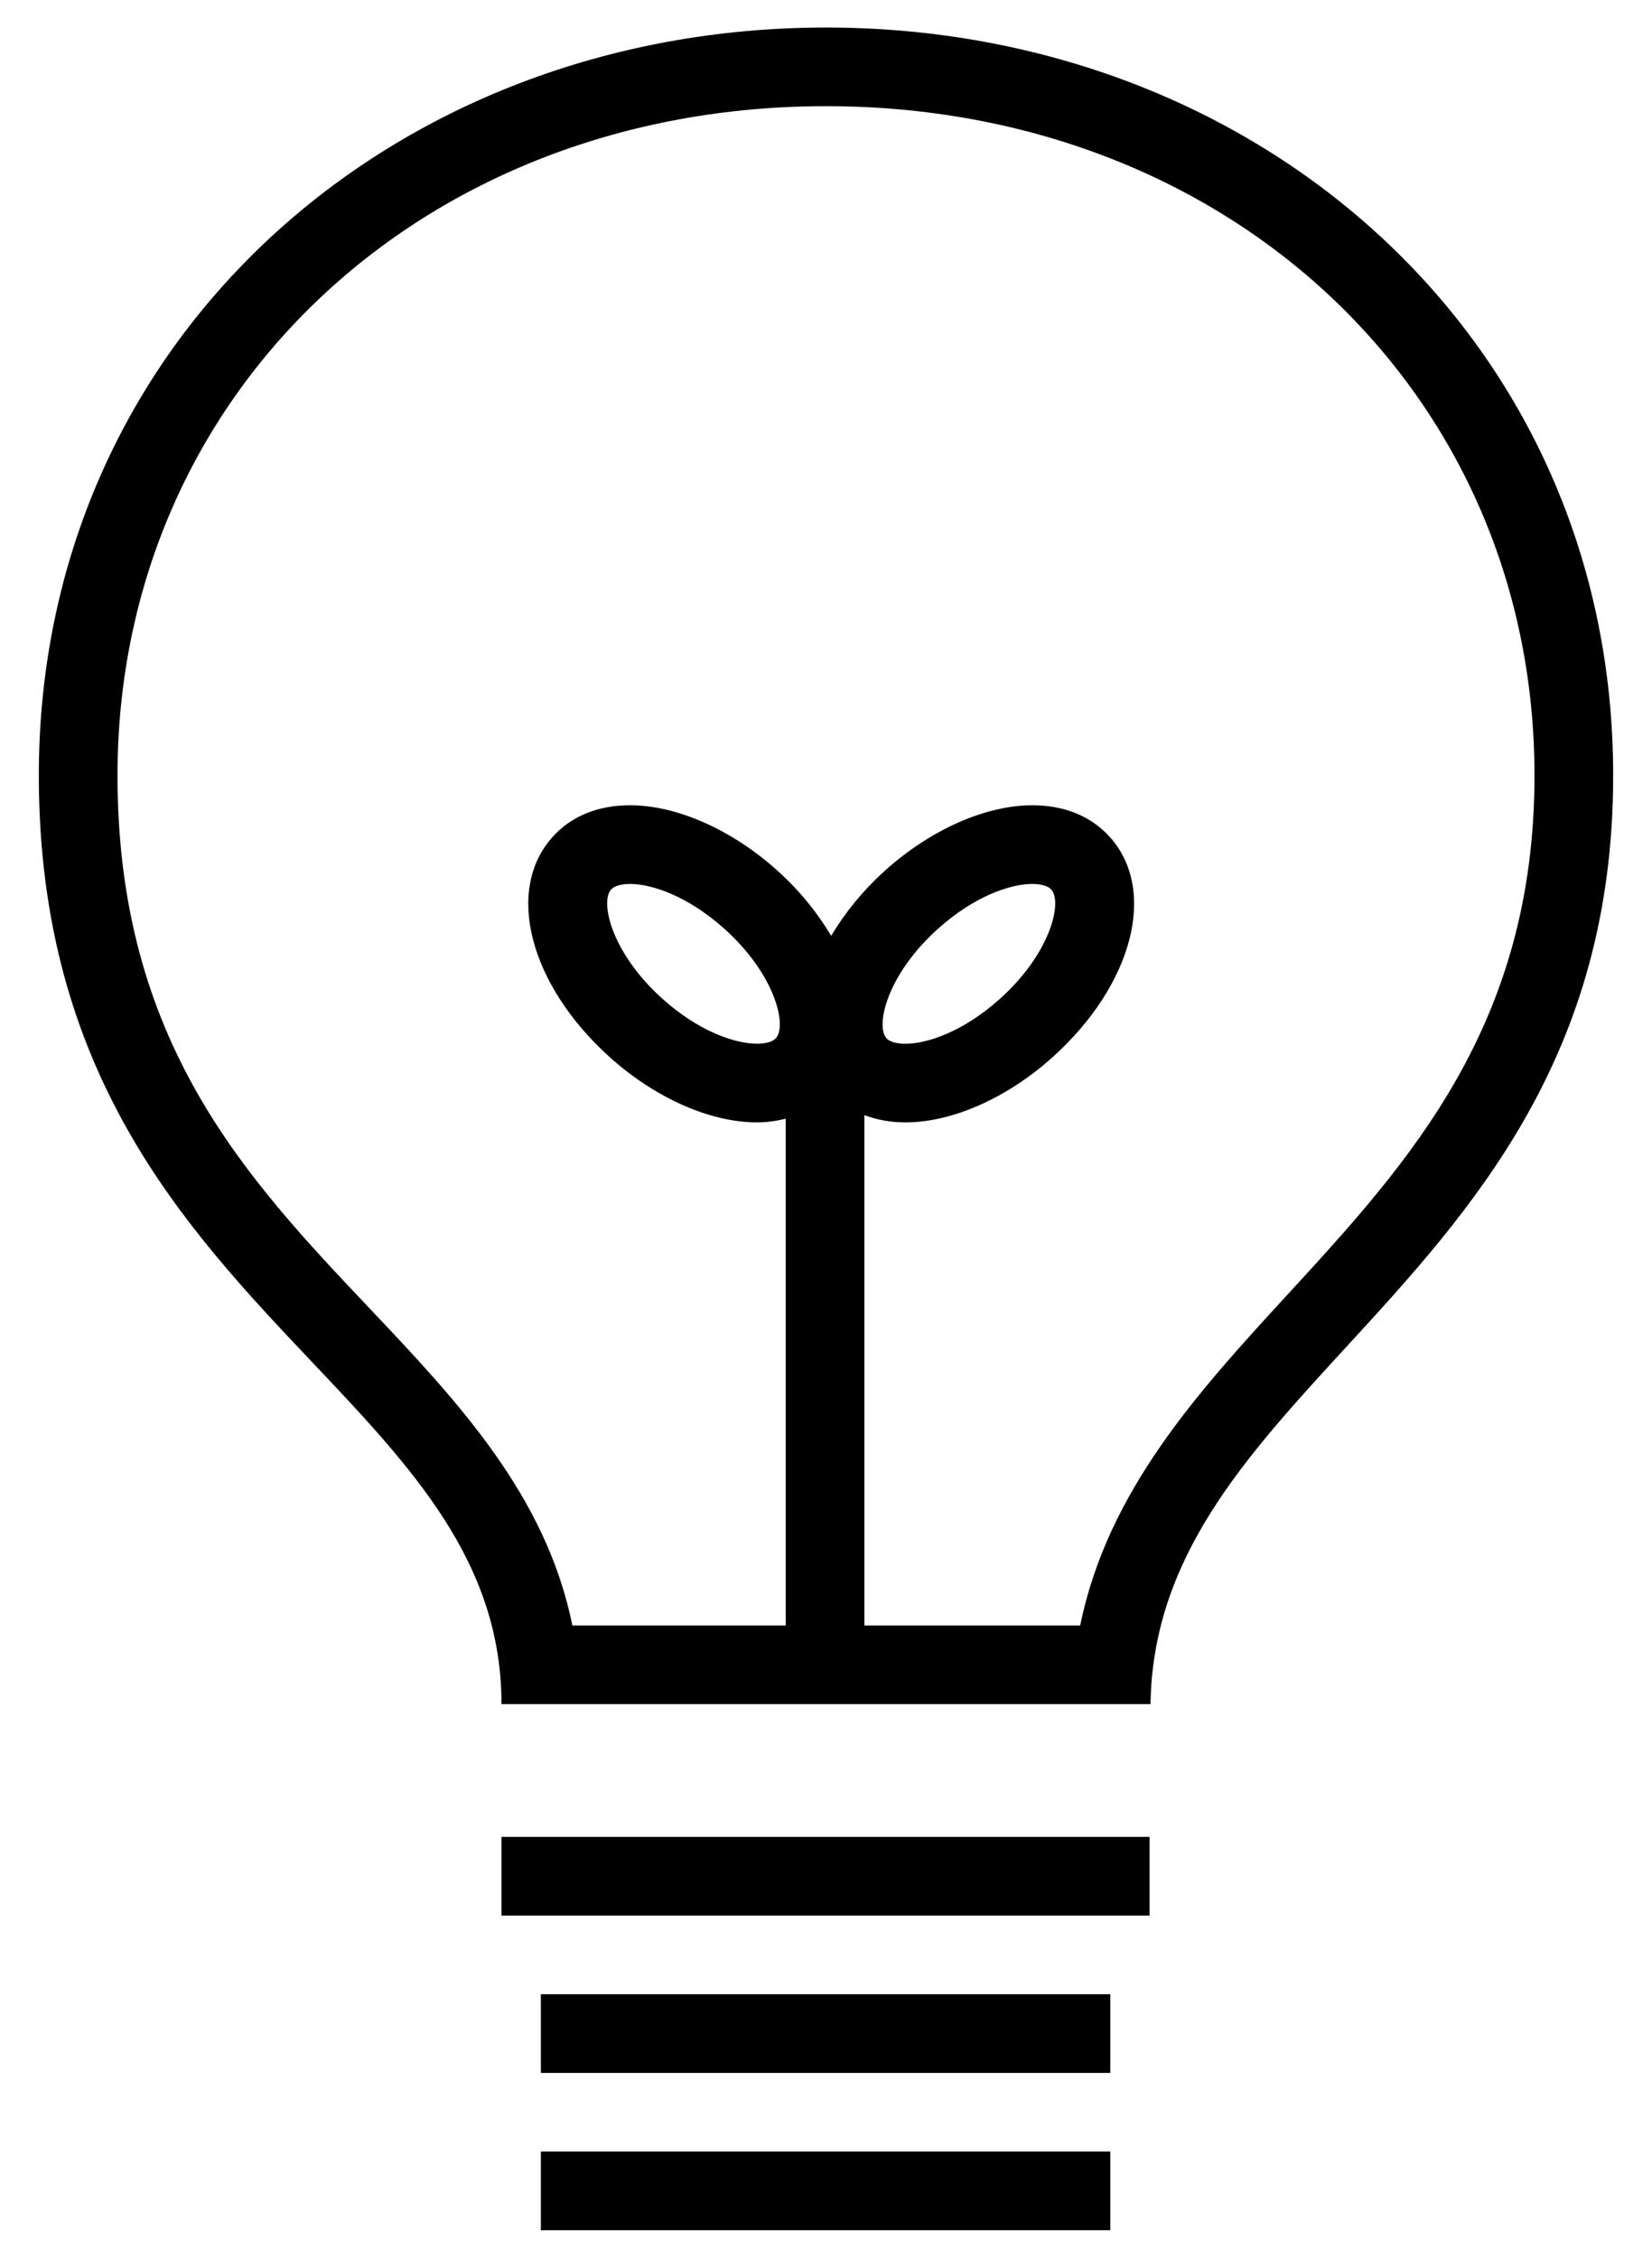 <svg width="30" height="41" viewBox="0 0 30 41" fill="none" xmlns="http://www.w3.org/2000/svg">
<path fill-rule="evenodd" clip-rule="evenodd" d="M0.705 14.081C0.705 6.186 7.105 0.5 15 0.5C22.895 0.5 29.294 6.186 29.295 14.081C29.295 19.184 26.73 21.976 24.435 24.474C22.598 26.475 20.933 28.287 20.893 30.946H9.107C9.107 28.37 7.492 26.662 5.677 24.745C3.354 22.29 0.705 19.49 0.705 14.081ZM15.697 29.518H19.616C20.116 27.064 21.772 25.261 23.383 23.507C25.587 21.108 27.866 18.626 27.866 14.081C27.866 7.152 22.335 1.928 15 1.928C7.665 1.928 2.134 7.153 2.134 14.081C2.134 18.92 4.461 21.381 6.712 23.76L6.714 23.762C8.293 25.431 9.916 27.146 10.394 29.518H14.268V20.315C14.104 20.355 13.932 20.382 13.747 20.382C12.896 20.382 11.896 19.939 11.07 19.195C9.612 17.879 9.167 16.161 10.036 15.197C10.374 14.821 10.86 14.623 11.441 14.623C12.292 14.623 13.293 15.067 14.119 15.811C14.53 16.181 14.851 16.586 15.094 16.994C15.338 16.586 15.659 16.182 16.07 15.811C16.896 15.067 17.896 14.623 18.747 14.623C19.329 14.623 19.814 14.822 20.153 15.198C21.021 16.161 20.577 17.879 19.119 19.194C18.293 19.939 17.292 20.382 16.442 20.382C16.17 20.382 15.921 20.334 15.697 20.25V29.518ZM17.026 16.873C17.698 16.267 18.355 16.052 18.747 16.052C18.841 16.052 19.012 16.066 19.092 16.155C19.292 16.377 19.091 17.297 18.163 18.134C17.491 18.739 16.833 18.954 16.442 18.954C16.348 18.954 16.177 18.941 16.098 18.854C15.898 18.631 16.098 17.71 17.026 16.873ZM13.747 18.953C13.841 18.953 14.011 18.941 14.091 18.852C14.291 18.631 14.09 17.71 13.162 16.873C12.49 16.268 11.833 16.052 11.442 16.052C11.347 16.052 11.177 16.066 11.097 16.154C10.896 16.376 11.097 17.296 12.026 18.134C12.697 18.738 13.355 18.953 13.747 18.953Z" fill="black"/>
<rect x="9.107" y="33.357" width="11.769" height="1.429" fill="black"/>
<rect x="9.822" y="36.214" width="10.341" height="1.429" fill="black"/>
<rect x="9.822" y="39.071" width="10.341" height="1.429" fill="black"/>
</svg>
